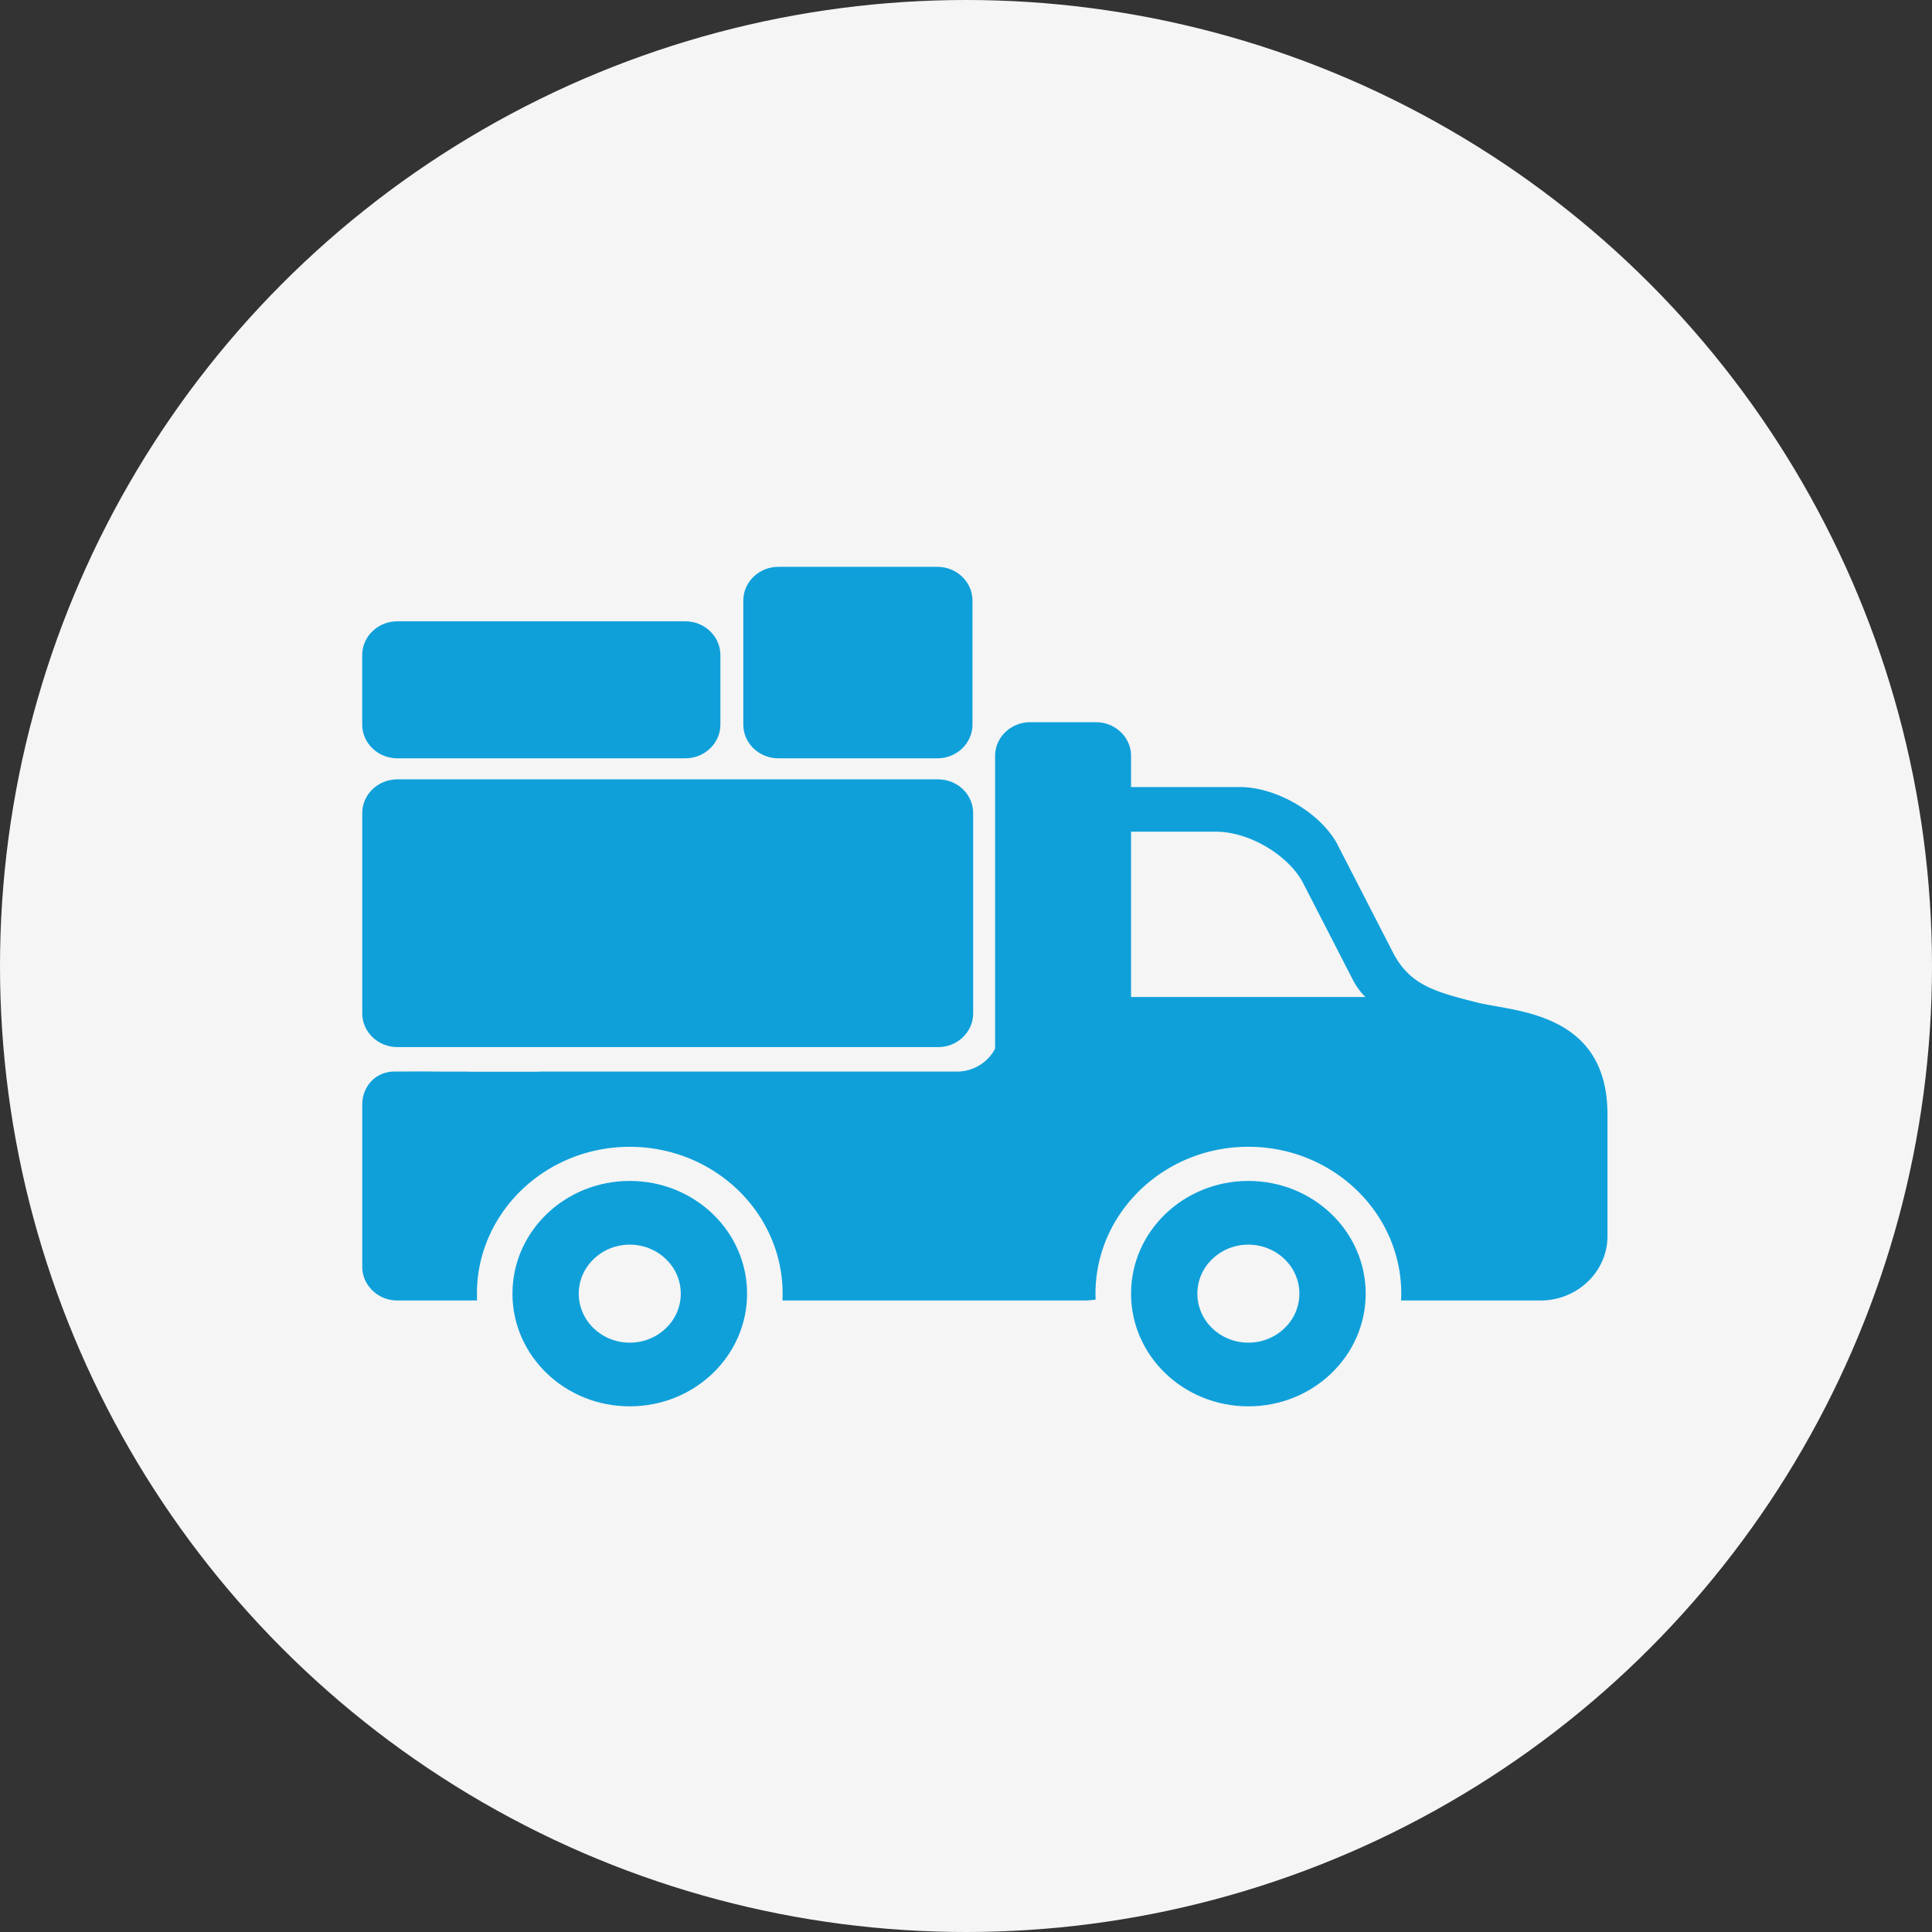 <svg xmlns="http://www.w3.org/2000/svg" width="48" height="48" viewBox="0 0 48 48">
    <rect x="0" y="0" width="48" height="48" fill="#333333" stroke="none"/>
    <g fill="none" fill-rule="evenodd">
        <circle cx="24" cy="24" r="24" fill="#F5F5F5"/>
        <g fill="#0FA0DA" fill-rule="nonzero">
            <path d="M15.646 29.34c-1.61 0-2.914 1.254-2.914 2.8 0 1.548 1.304 2.8 2.914 2.8s2.915-1.252 2.915-2.8c0-1.546-1.304-2.8-2.915-2.8zm0 4.018c-.7 0-1.267-.545-1.267-1.218 0-.672.568-1.217 1.267-1.217.7 0 1.268.545 1.268 1.217 0 .673-.568 1.218-1.268 1.218zM31.015 29.34c-1.61 0-2.914 1.254-2.914 2.8 0 1.548 1.304 2.8 2.914 2.8s2.915-1.252 2.915-2.8c0-1.546-1.304-2.8-2.915-2.8zm0 4.018c-.7 0-1.267-.545-1.267-1.218 0-.672.567-1.217 1.267-1.217s1.268.545 1.268 1.217c0 .673-.568 1.218-1.268 1.218zM9.87 26.015h13.438c.48 0 .87-.377.87-.837v-4.979c0-.46-.39-.836-.87-.836H9.871c-.48 0-.871.376-.871.836v4.979c0 .46.392.837.87.837zM19.337 18.84h3.954c.479 0 .87-.376.87-.836v-3.085c0-.46-.391-.836-.87-.836h-3.954c-.479 0-.87.376-.87.836v3.085c0 .46.391.836.87.836zM9.87 18.84h7.157c.48 0 .871-.376.871-.836v-1.731c0-.46-.392-.837-.87-.837H9.87c-.48 0-.871.377-.871.837v1.73c0 .46.392.837.87.837z"/>
            <path d="M36.726 24.913c-1.068-.267-1.68-.434-2.1-1.213l-1.403-2.73c-.42-.779-1.51-1.416-2.422-1.416h-2.7v-.774c0-.46-.392-.837-.871-.837h-1.637c-.478 0-.87.377-.87.837v7.273c-.174.337-.535.57-.95.57H13.438c-.025 0-.056.002-.092.004h-1.7v-.003h-.706c-.042-.006-1.132-.002-1.132-.002-.479 0-.808.368-.808.828v4.023c0 .46.392.837.87.837h1.983a3.515 3.515 0 0 1-.004-.17c0-2.011 1.703-3.648 3.797-3.648 2.095 0 3.798 1.637 3.798 3.649 0 .056-.001.113-.004.169h7.504c.095 0 .187-.009.277-.023a3.696 3.696 0 0 1-.004-.146c0-2.012 1.704-3.65 3.798-3.65 2.095 0 3.799 1.638 3.799 3.65 0 .056-.002.113-.005.169h3.468c.913 0 1.66-.718 1.66-1.595v-3.03c0-2.55-2.323-2.55-3.21-2.772zm-8.625-.142v-4.108h2.11c.812 0 1.782.567 2.156 1.26l1.248 2.428c.091.17.193.307.309.42H28.1z"/>
        </g>
    </g>
</svg>
